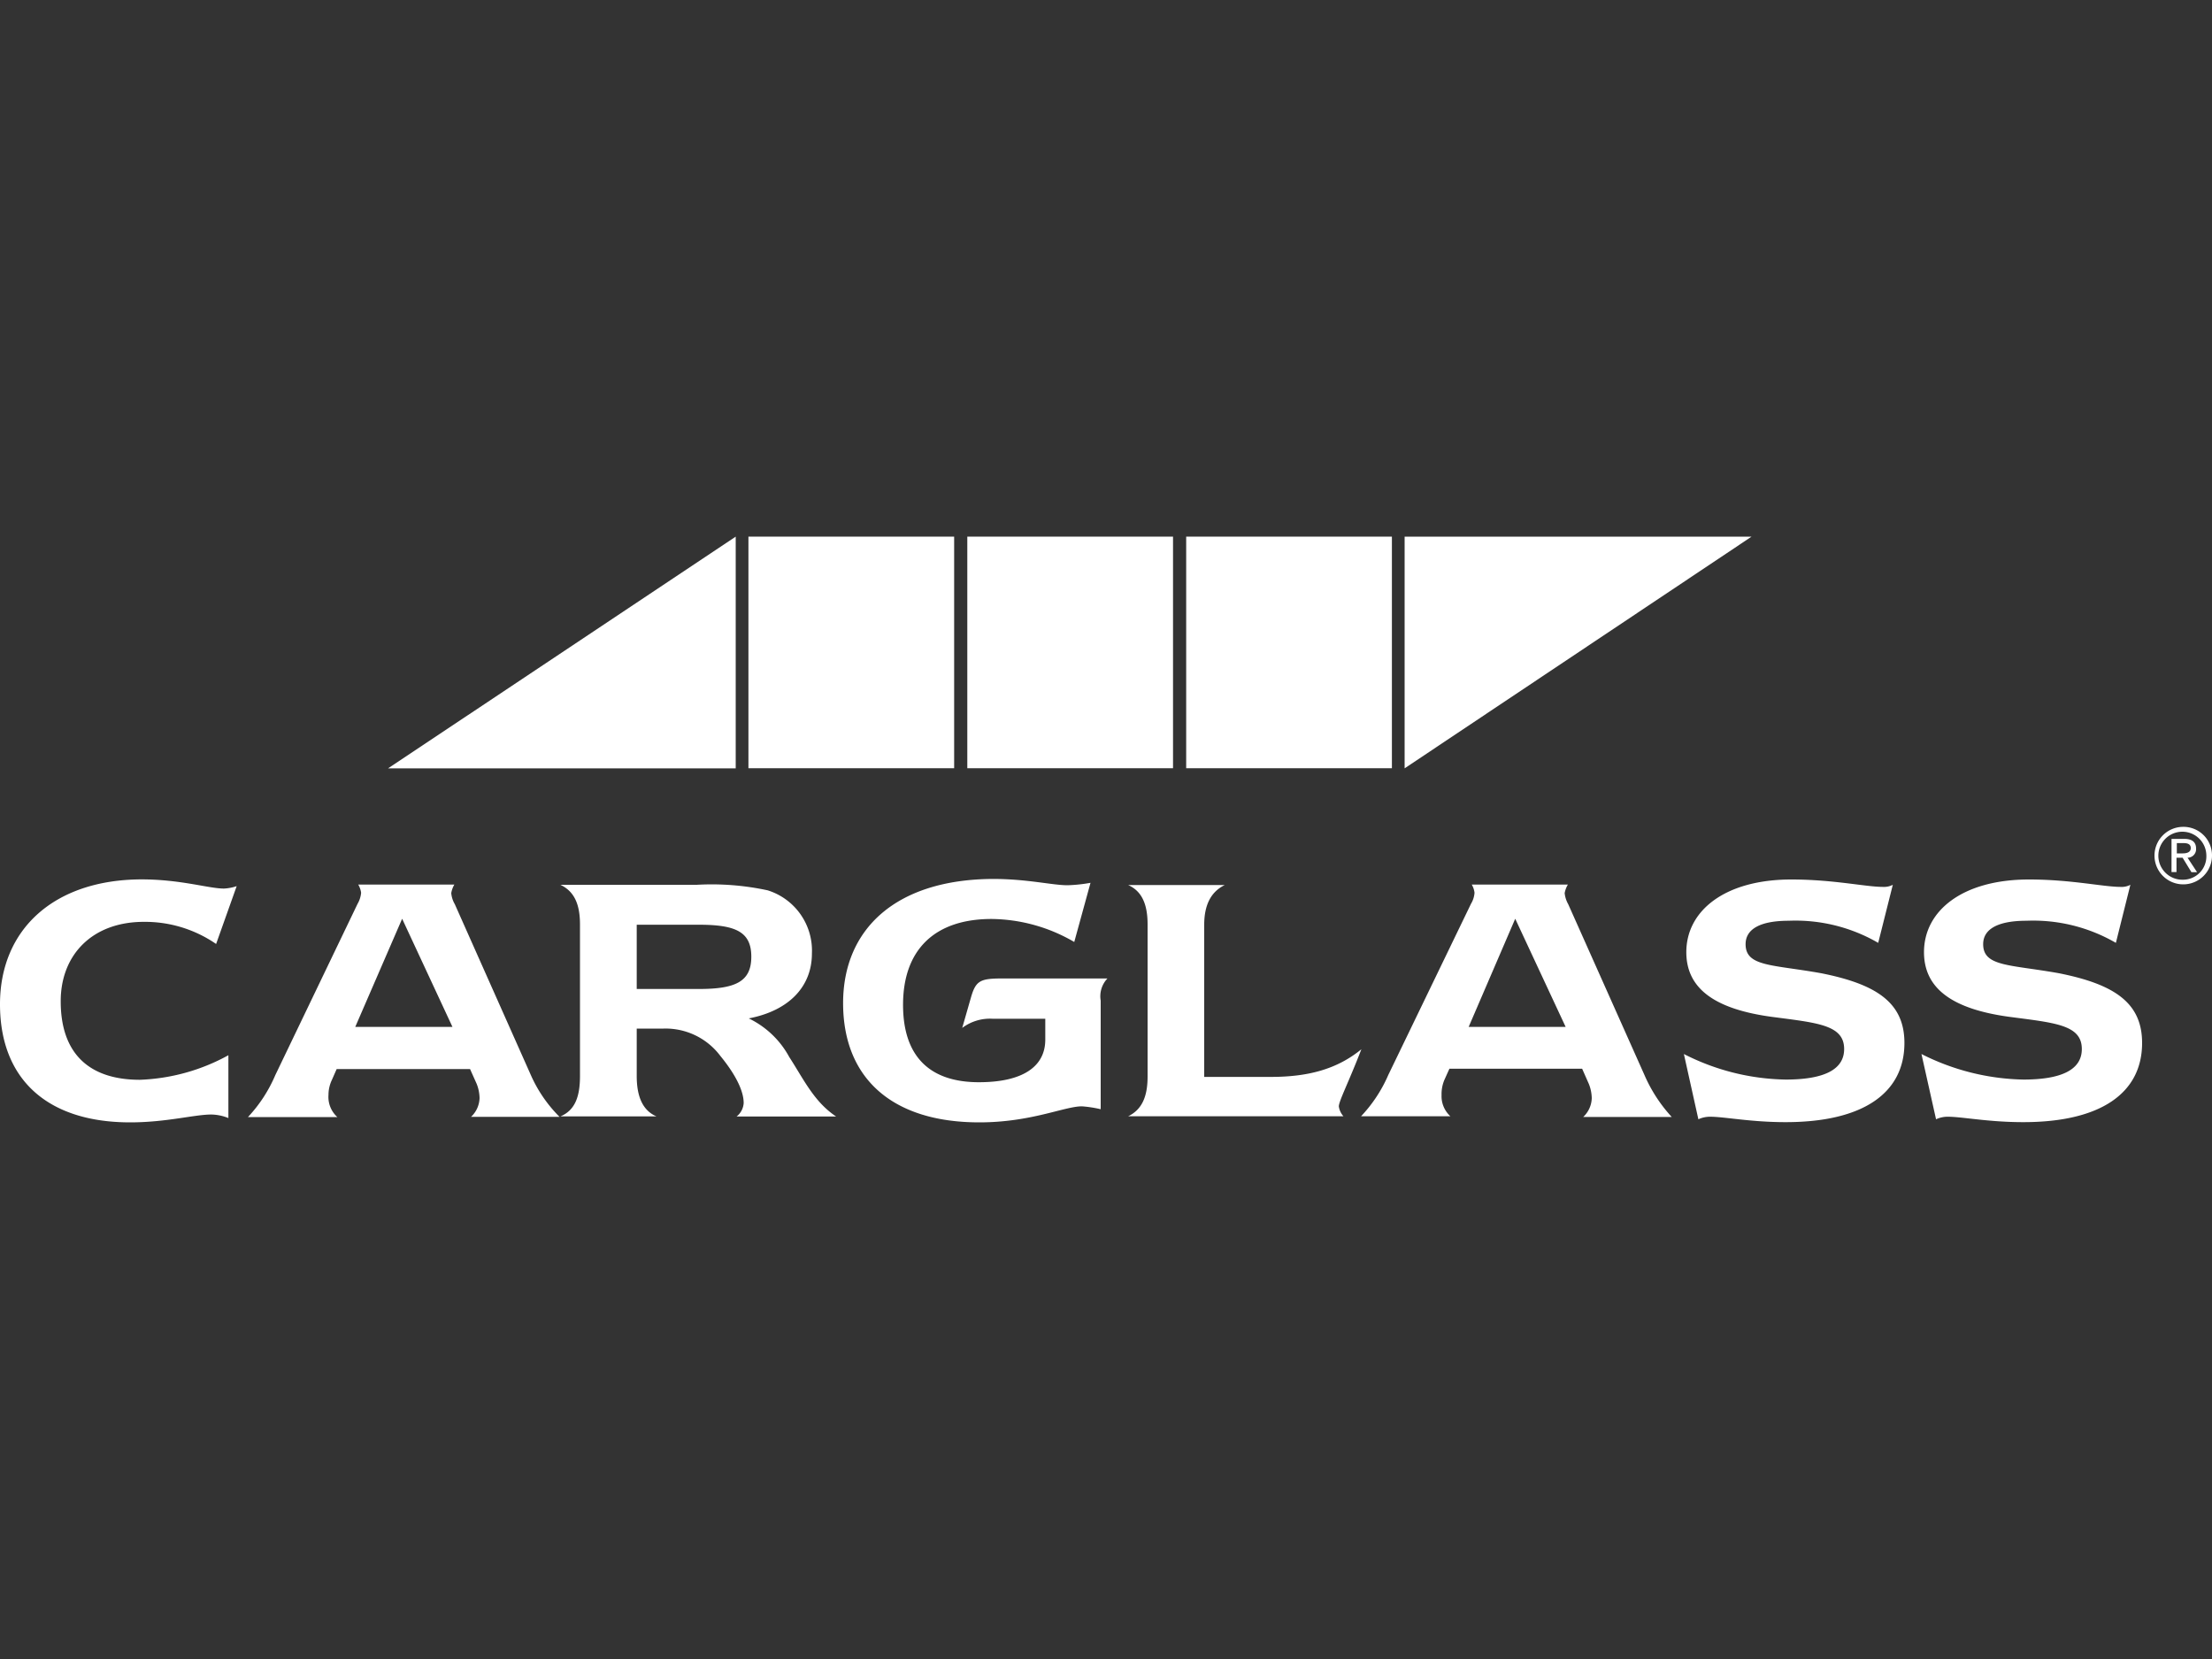 <svg id="Layer_1" data-name="Layer 1" xmlns="http://www.w3.org/2000/svg" viewBox="0 0 200 150"><rect x="0" y="0" width="200" height="150" fill="#333333" stroke="none"/><defs><style>.cls-1{fill:#fff;}</style></defs><rect class="cls-1" x="67.67" y="48.52" width="18.6" height="20.94"/><polygon class="cls-1" points="66.52 48.52 35.09 69.47 66.52 69.47 66.52 48.52"/><rect class="cls-1" x="87.46" y="48.52" width="18.6" height="20.94"/><rect class="cls-1" x="107.25" y="48.52" width="18.6" height="20.94"/><polygon class="cls-1" points="127 48.52 127 69.47 158.37 48.52 127 48.52"/><path class="cls-1" d="M197.37,74.76a2.6,2.6,0,1,0,2.63,2.6A2.58,2.58,0,0,0,197.37,74.76Zm0,4.78a2.17,2.17,0,1,1,2.12-2.18A2.11,2.11,0,0,1,197.37,79.54Z"/><path class="cls-1" d="M198.56,76.72c0-.58-.36-.87-1.06-.87h-1.16v3h.45V77.55h.55l.8,1.31h.51l-.86-1.31A.77.77,0,0,0,198.56,76.72Zm-1.74.44v-.93h.61c.32,0,.65.07.65.45s-.36.48-.74.48Z"/><path class="cls-1" d="M13,83.35a11.33,11.33,0,0,1,6.54,2l1.86-5.23a4.19,4.19,0,0,1-1.15.22c-1.38,0-3.89-.83-7.48-.83C4.91,79.54,0,84,0,90.8s4.3,10.68,11.77,10.68c3.27,0,5.81-.71,7.34-.71a4.33,4.33,0,0,1,1.54.32V95.41a17.91,17.91,0,0,1-8,2.22c-4.69,0-7.16-2.47-7.16-7.09C5.48,86.34,8.34,83.35,13,83.35Z"/><path class="cls-1" d="M41.12,81.75a2.4,2.4,0,0,1-.32-1,2.28,2.28,0,0,1,.28-.77H32.39a2,2,0,0,1,.26.74,2.39,2.39,0,0,1-.32,1L24.89,97.21A12.93,12.93,0,0,1,22.42,101H30.5A2.45,2.45,0,0,1,29.7,99,3.14,3.14,0,0,1,30,97.66l.44-1H42.5L43.1,98a3.65,3.65,0,0,1,.26,1.28,2.42,2.42,0,0,1-.77,1.7h8A12.47,12.47,0,0,1,48,97.21Zm-9,11.1,4.24-9.78,4.55,9.78Z"/><path class="cls-1" d="M71.36,95.57a8.2,8.2,0,0,0-3.66-3.49c3.69-.71,5.71-2.92,5.71-5.87a5.71,5.71,0,0,0-4-5.71A24,24,0,0,0,63,80H50.67c1.22.58,1.77,1.7,1.77,3.59v13.7c0,1.92-.48,3.11-1.77,3.65h8.69c-1.21-.51-1.79-1.73-1.79-3.65V93H60a6.19,6.19,0,0,1,5.13,2.47c1.44,1.76,2.11,3.21,2.11,4.26a1.68,1.68,0,0,1-.64,1.22h9C73.6,99.62,72.67,97.59,71.36,95.57Zm-8.18-6.15H57.57V83.61h5.61c3.34,0,4.75.64,4.75,2.89S66.52,89.42,63.18,89.42Z"/><path class="cls-1" d="M87.78,90.22,87,92.94a4.17,4.17,0,0,1,2.73-.83h4.78V94c0,2.47-2.09,3.85-6,3.85-4.49,0-6.86-2.37-6.86-7,0-5,2.88-7.76,8-7.76a15.08,15.08,0,0,1,7.48,2.08l1.47-5.35a13.83,13.83,0,0,1-2.08.22c-1.38,0-3.63-.57-6.74-.57C81,79.51,76.23,84,76.23,90.7s4.33,10.78,12.32,10.78c4.68,0,7.7-1.45,9.27-1.45a11,11,0,0,1,1.7.26V90.47a2.33,2.33,0,0,1,.61-2H90.35C88.58,88.49,88.2,88.74,87.78,90.22Z"/><path class="cls-1" d="M123.09,94.87c-2.24,1.83-4.87,2.5-8.21,2.5h-6V83.61c0-1.83.64-3,1.86-3.59H102c1.22.54,1.76,1.7,1.76,3.56V97.34c0,1.86-.54,3-1.76,3.59h19.47a1.7,1.7,0,0,1-.42-.9C121.07,99.52,121.94,97.85,123.09,94.87Z"/><path class="cls-1" d="M141.79,81.75a2.58,2.58,0,0,1-.32-1,2.35,2.35,0,0,1,.29-.77h-8.69a1.89,1.89,0,0,1,.25.74,2.24,2.24,0,0,1-.32,1l-7.47,15.46a12.93,12.93,0,0,1-2.47,3.75h8.08a2.45,2.45,0,0,1-.8-1.92,3.29,3.29,0,0,1,.26-1.38l.45-1h12l.61,1.38a3.65,3.65,0,0,1,.26,1.28,2.42,2.42,0,0,1-.77,1.7h8a13.57,13.57,0,0,1-2.46-3.78Zm-9,11.1L137,83.07l4.56,9.78Z"/><path class="cls-1" d="M164.69,88c-4.43-.8-6.86-.58-6.86-2.63,0-1.38,1.34-2.12,3.91-2.12a14.89,14.89,0,0,1,8.08,2L171.14,80a1.72,1.72,0,0,1-.87.19c-1.6,0-4.46-.67-8.31-.67-6,0-9.49,2.82-9.49,6.57,0,3.27,2.53,5.13,7.66,5.84,4.14.55,6.61.71,6.61,2.92,0,1.83-1.76,2.76-5.29,2.76a20.92,20.92,0,0,1-9.2-2.31l1.31,5.9a2.54,2.54,0,0,1,1.06-.23c1.31,0,3.65.49,6.83.49,7,0,10.74-2.63,10.74-7.16C172.19,90.67,169.69,89,164.69,88Z"/><path class="cls-1" d="M186.18,88c-4.43-.8-6.87-.58-6.87-2.63,0-1.38,1.35-2.12,3.92-2.12a14.89,14.89,0,0,1,8.08,2L192.62,80a1.68,1.68,0,0,1-.86.19c-1.61,0-4.46-.67-8.31-.67-6,0-9.49,2.82-9.49,6.57,0,3.27,2.53,5.13,7.66,5.84,4.14.55,6.61.71,6.61,2.92,0,1.83-1.76,2.76-5.29,2.76a21.23,21.23,0,0,1-9.21-2.31l1.32,5.9a2.5,2.5,0,0,1,1.06-.23c1.31,0,3.65.49,6.83.49,7,0,10.74-2.63,10.74-7.16C193.68,90.67,191.18,89,186.18,88Z"/></svg>